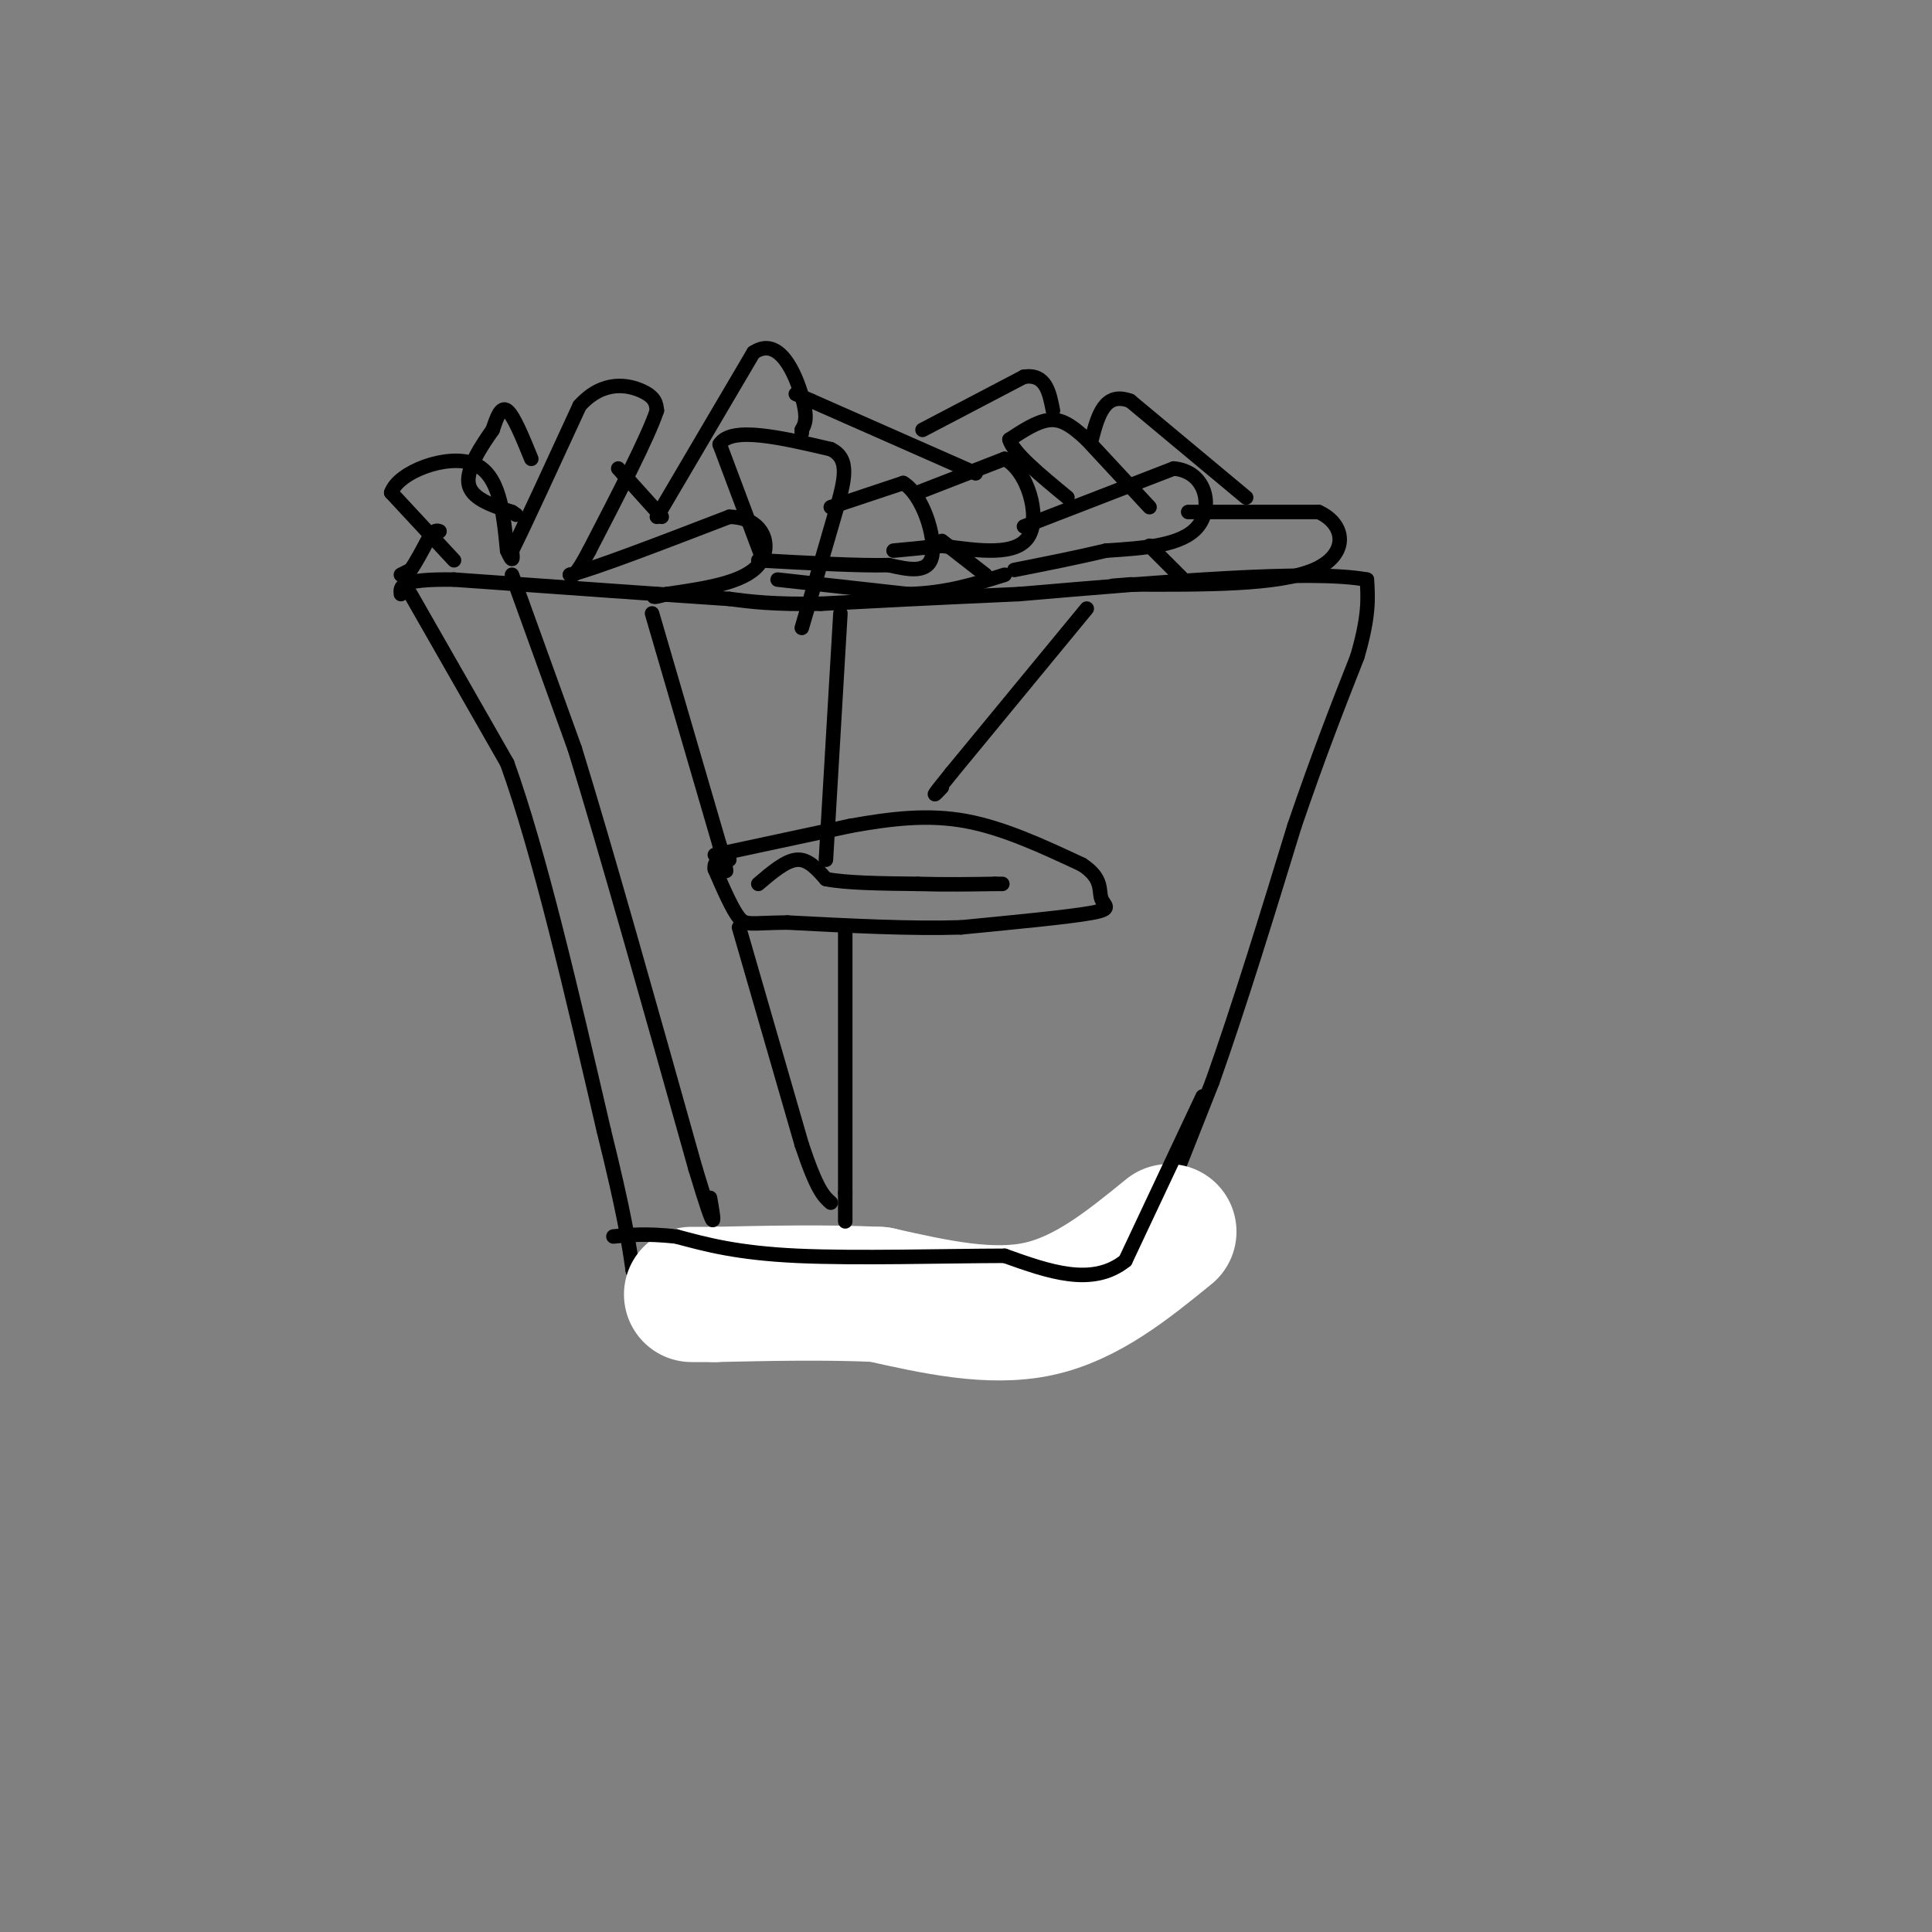<svg viewBox='0 0 400 400' version='1.1' xmlns='http://www.w3.org/2000/svg' xmlns:xlink='http://www.w3.org/1999/xlink'><rect x="0" y="0" width="400" height="400" fill="#808080" stroke="none"/><g fill='none' stroke='#000000' stroke-width='3' stroke-linecap='round' stroke-linejoin='round'><path d='M85,123c0.000,0.000 20.000,35.000 20,35'/><path d='M105,158c6.667,18.500 13.333,47.250 20,76'/><path d='M125,234c4.333,17.500 5.167,23.250 6,29'/><path d='M131,263c1.833,6.333 3.417,7.667 5,9'/><path d='M136,272c8.556,2.556 27.444,4.444 40,4c12.556,-0.444 18.778,-3.222 25,-6'/><path d='M201,270c9.222,-0.311 19.778,1.911 28,0c8.222,-1.911 14.111,-7.956 20,-14'/><path d='M234,267c0.000,0.000 17.000,-43.000 17,-43'/><path d='M251,224c5.667,-16.000 11.333,-34.500 17,-53'/><path d='M268,171c5.000,-14.667 9.000,-24.833 13,-35'/><path d='M281,136c2.500,-8.500 2.250,-12.250 2,-16'/><path d='M283,120c-11.667,-2.167 -41.833,0.417 -72,3'/><path d='M211,123c-18.833,0.833 -29.917,1.417 -41,2'/><path d='M170,125c-10.000,0.167 -14.500,-0.417 -19,-1'/><path d='M151,124c-12.667,-0.833 -34.833,-2.417 -57,-4'/><path d='M94,120c-11.333,-0.167 -11.167,1.417 -11,3'/><path d='M83,119c0.000,0.000 2.000,-1.000 2,-1'/><path d='M85,118c1.000,-1.333 2.500,-4.167 4,-7'/><path d='M89,111c1.000,-1.333 1.500,-1.167 2,-1'/><path d='M94,116c0.000,0.000 -13.000,-14.000 -13,-14'/><path d='M81,102c1.444,-4.311 11.556,-8.089 17,-6c5.444,2.089 6.222,10.044 7,18'/><path d='M105,114c1.333,3.000 1.167,1.500 1,0'/><path d='M106,114c2.500,-5.000 8.250,-17.500 14,-30'/><path d='M120,84c4.933,-5.511 10.267,-4.289 13,-3c2.733,1.289 2.867,2.644 3,4'/><path d='M136,85c-1.833,5.500 -7.917,17.250 -14,29'/><path d='M122,114c-3.000,5.667 -3.500,5.333 -4,5'/><path d='M118,119c4.833,-1.167 18.917,-6.583 33,-12'/><path d='M151,107c7.311,0.089 9.089,6.311 6,10c-3.089,3.689 -11.044,4.844 -19,6'/><path d='M138,123c-3.500,1.000 -2.750,0.500 -2,0'/><path d='M137,107c0.000,0.000 -9.000,-10.000 -9,-10'/><path d='M110,95c-1.833,-4.500 -3.667,-9.000 -5,-10c-1.333,-1.000 -2.167,1.500 -3,4'/><path d='M102,89c-1.978,2.800 -5.422,7.800 -5,11c0.422,3.200 4.711,4.600 9,6'/><path d='M106,106c1.500,1.000 0.750,0.500 0,0'/><path d='M158,116c0.000,0.000 -9.000,-24.000 -9,-24'/><path d='M149,92c2.333,-3.833 12.667,-1.417 23,1'/><path d='M172,93c4.111,1.978 2.889,6.422 1,13c-1.889,6.578 -4.444,15.289 -7,24'/><path d='M172,105c0.000,0.000 15.000,-5.000 15,-5'/><path d='M187,100c4.067,2.467 6.733,11.133 6,15c-0.733,3.867 -4.867,2.933 -9,2'/><path d='M184,117c-6.000,0.167 -16.500,-0.417 -27,-1'/><path d='M136,107c0.000,0.000 20.000,-34.000 20,-34'/><path d='M156,73c5.333,-3.600 8.667,4.400 10,9c1.333,4.600 0.667,5.800 0,7'/><path d='M166,89c0.000,1.167 0.000,0.583 0,0'/><path d='M190,102c0.000,0.000 18.000,-7.000 18,-7'/><path d='M208,95c4.711,2.378 7.489,11.822 5,16c-2.489,4.178 -10.244,3.089 -18,2'/><path d='M195,113c-4.667,0.500 -7.333,0.750 -10,1'/><path d='M202,98c0.000,0.000 -34.000,-15.000 -34,-15'/><path d='M168,83c-5.667,-2.500 -2.833,-1.250 0,0'/><path d='M195,112c0.000,0.000 9.000,7.000 9,7'/><path d='M161,120c0.000,0.000 27.000,3.000 27,3'/><path d='M188,123c7.833,-0.167 13.917,-2.083 20,-4'/><path d='M212,109c0.000,0.000 31.000,-12.000 31,-12'/><path d='M243,97c6.778,0.578 8.222,8.022 5,12c-3.222,3.978 -11.111,4.489 -19,5'/><path d='M229,114c-6.333,1.500 -12.667,2.750 -19,4'/><path d='M238,113c0.000,0.000 7.000,7.000 7,7'/><path d='M238,105c0.000,0.000 -13.000,-14.000 -13,-14'/><path d='M225,91c-3.444,-3.244 -5.556,-4.356 -8,-4c-2.444,0.356 -5.222,2.178 -8,4'/><path d='M209,91c0.667,2.667 6.333,7.333 12,12'/><path d='M246,106c0.000,0.000 27.000,0.000 27,0'/><path d='M273,106c5.667,2.533 6.333,8.867 -1,12c-7.333,3.133 -22.667,3.067 -38,3'/><path d='M234,121c-6.333,0.500 -3.167,0.250 0,0'/><path d='M258,103c0.000,0.000 -24.000,-20.000 -24,-20'/><path d='M234,83c-5.333,-2.000 -6.667,3.000 -8,8'/><path d='M191,89c0.000,0.000 21.000,-11.000 21,-11'/><path d='M212,78c4.500,-0.667 5.250,3.167 6,7'/></g>
<g fill='none' stroke='#ffffff' stroke-width='28' stroke-linecap='round' stroke-linejoin='round'><path d='M242,255c-8.500,6.917 -17.000,13.833 -27,16c-10.000,2.167 -21.500,-0.417 -33,-3'/><path d='M182,268c-11.167,-0.500 -22.583,-0.250 -34,0'/><path d='M148,268c-6.333,0.000 -5.167,0.000 -4,0'/></g>
<g fill='none' stroke='#000000' stroke-width='3' stroke-linecap='round' stroke-linejoin='round'><path d='M249,227c0.000,0.000 -16.000,34.000 -16,34'/><path d='M233,261c-6.833,5.500 -15.917,2.250 -25,-1'/><path d='M208,260c-12.333,0.022 -30.667,0.578 -43,0c-12.333,-0.578 -18.667,-2.289 -25,-4'/><path d='M140,256c-6.333,-0.667 -9.667,-0.333 -13,0'/><path d='M148,177c0.000,0.000 28.000,-6.000 28,-6'/><path d='M176,171c8.622,-1.556 16.178,-2.444 24,-1c7.822,1.444 15.911,5.222 24,9'/><path d='M224,179c4.417,2.833 3.458,5.417 4,7c0.542,1.583 2.583,2.167 -2,3c-4.583,0.833 -15.792,1.917 -27,3'/><path d='M199,192c-10.500,0.333 -23.250,-0.333 -36,-1'/><path d='M163,191c-7.600,0.067 -8.600,0.733 -10,-1c-1.400,-1.733 -3.200,-5.867 -5,-10'/><path d='M148,180c-0.333,-2.000 1.333,-2.000 3,-2'/><path d='M157,183c2.833,-2.417 5.667,-4.833 8,-5c2.333,-0.167 4.167,1.917 6,4'/><path d='M171,182c4.167,0.833 11.583,0.917 19,1'/><path d='M190,183c5.833,0.167 10.917,0.083 16,0'/><path d='M206,183c2.667,0.000 1.333,0.000 0,0'/><path d='M106,119c0.000,0.000 13.000,36.000 13,36'/><path d='M119,155c6.333,20.500 15.667,53.750 25,87'/><path d='M144,242c4.667,15.500 3.833,10.750 3,6'/><path d='M135,127c0.000,0.000 14.000,48.000 14,48'/><path d='M149,175c2.333,8.333 1.167,5.167 0,2'/><path d='M153,192c0.000,0.000 13.000,45.000 13,45'/><path d='M166,237c3.167,9.500 4.583,10.750 6,12'/><path d='M174,127c0.000,0.000 -3.000,51.000 -3,51'/><path d='M175,193c0.000,0.000 0.000,54.000 0,54'/><path d='M175,247c0.000,9.333 0.000,5.667 0,2'/><path d='M225,126c0.000,0.000 -28.000,34.000 -28,34'/><path d='M197,160c-5.000,6.167 -3.500,4.583 -2,3'/></g>
</svg>
